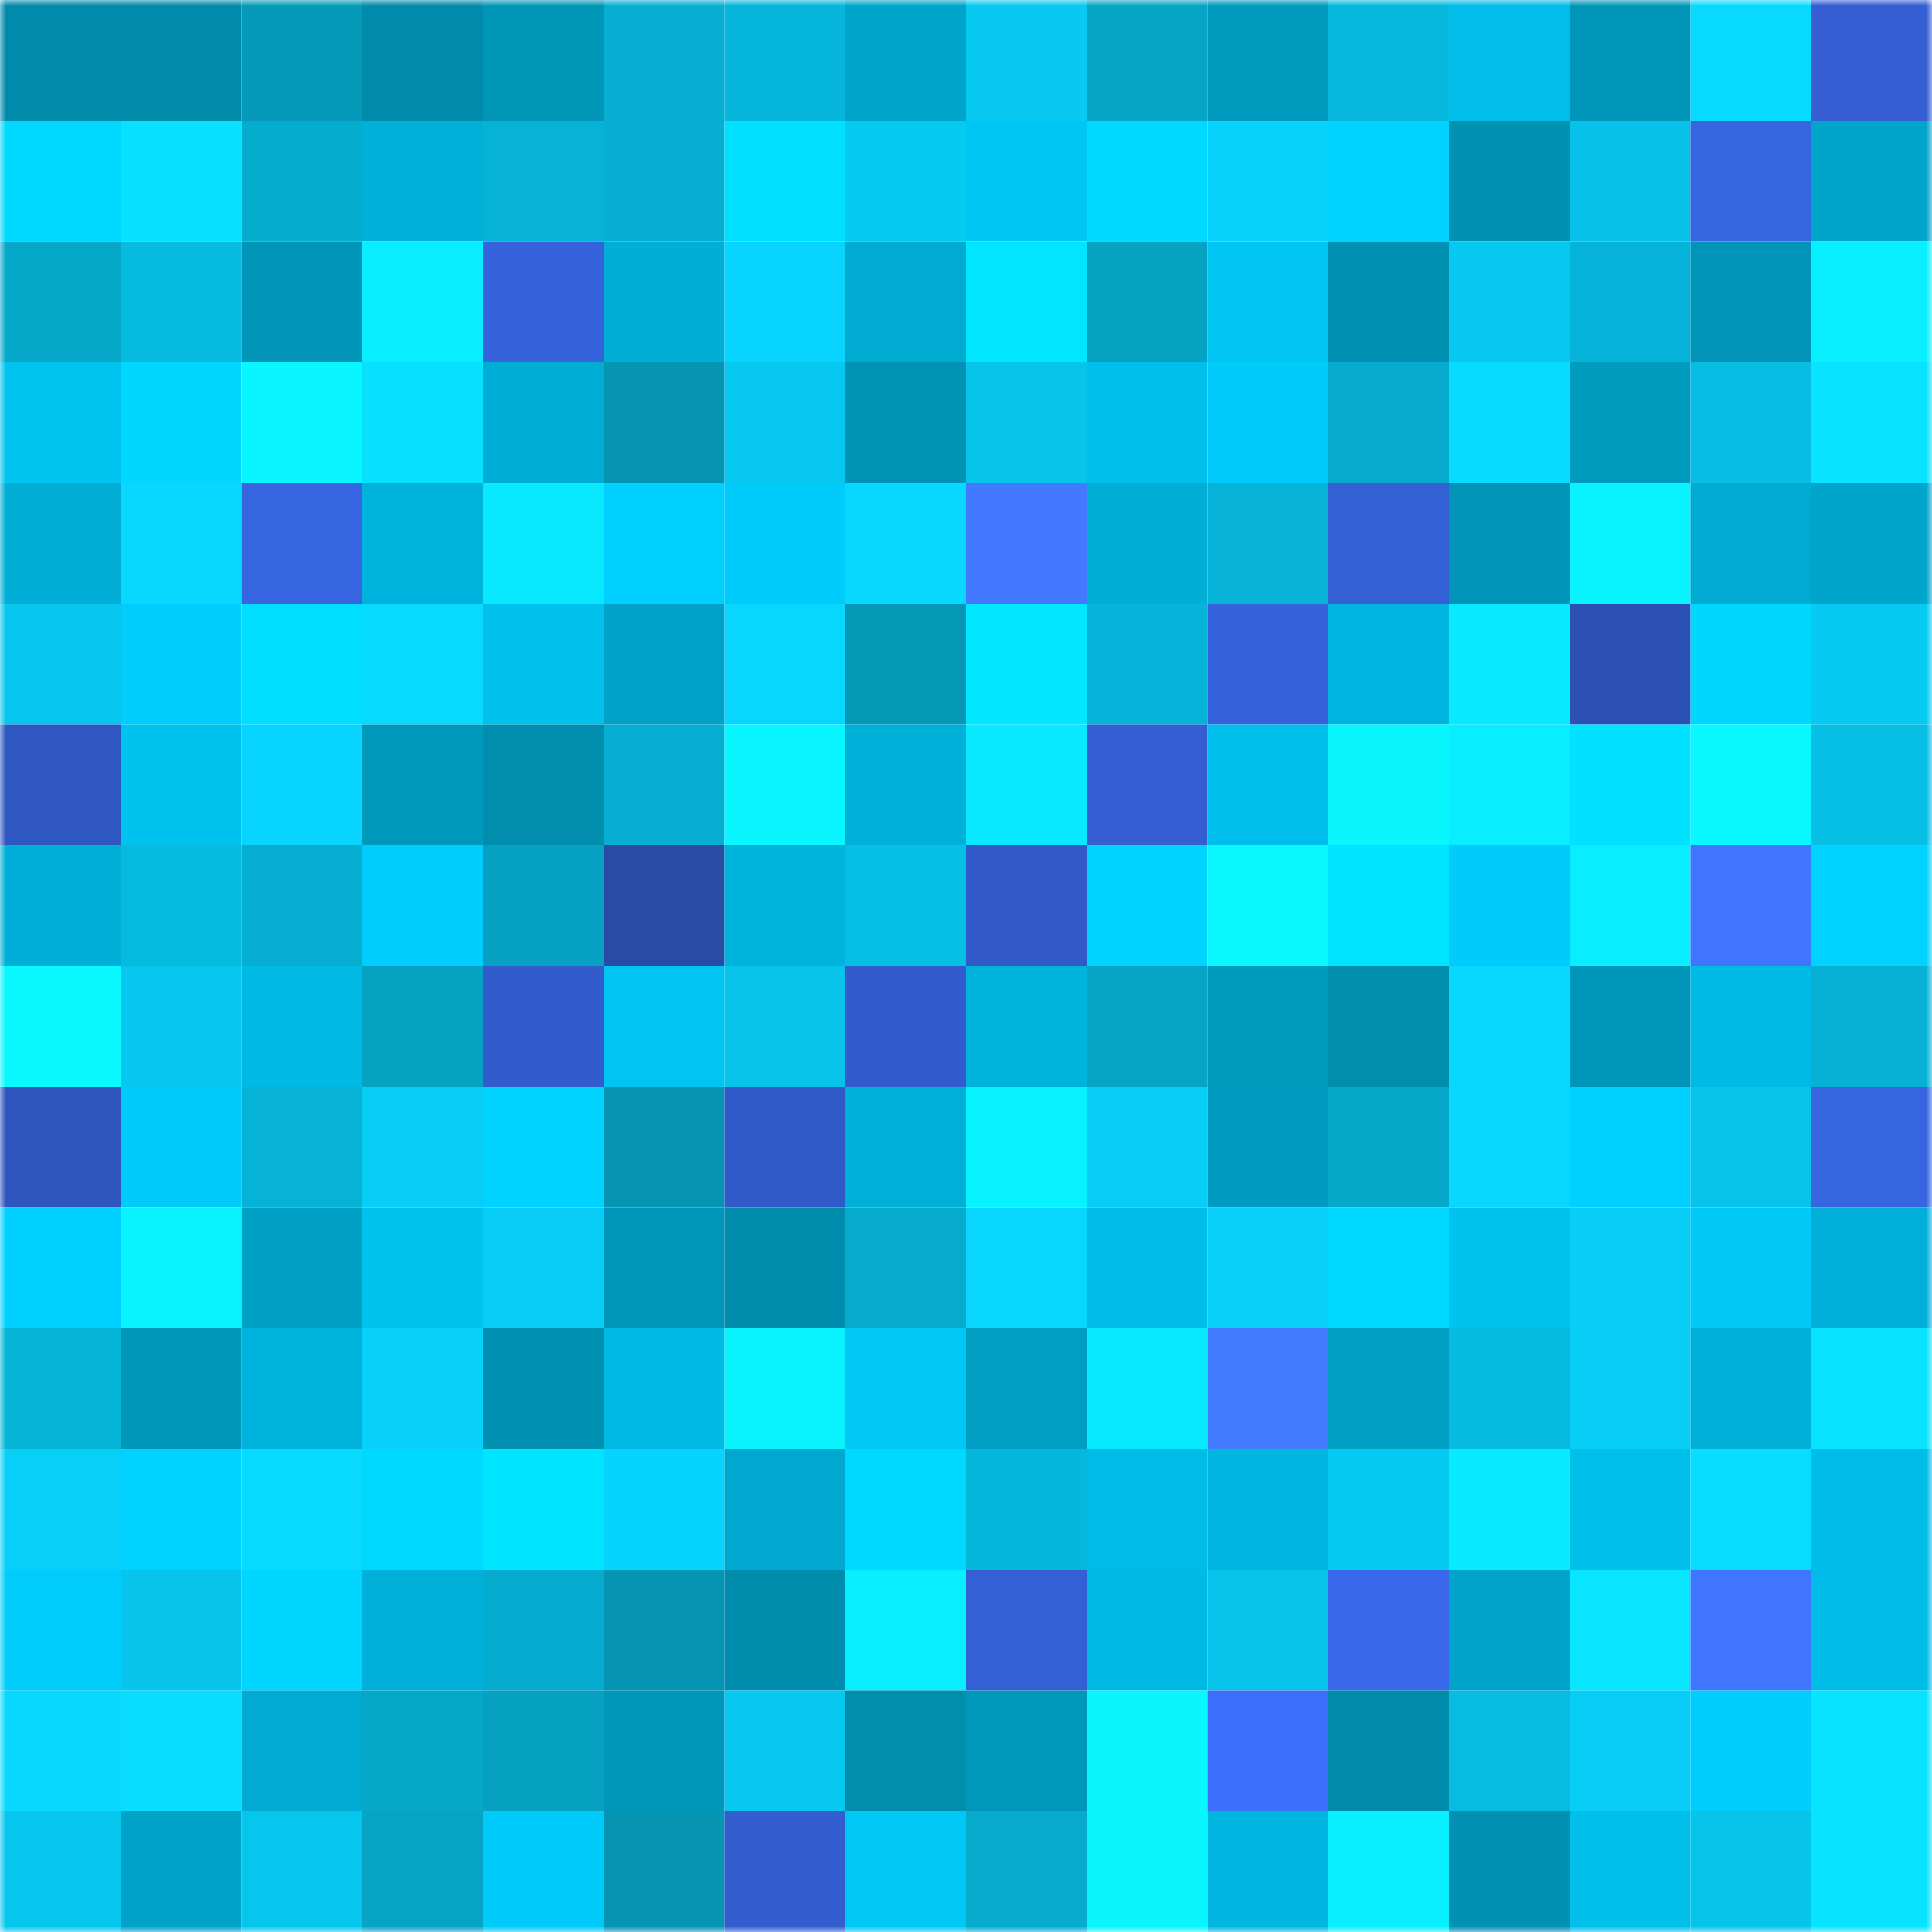 <svg viewBox="0 0 160 160" fill="none" role="img" xmlns="http://www.w3.org/2000/svg" width="240" height="240" name="ens%2Clorexyz.eth"><mask id="227201812" mask-type="alpha" maskUnits="userSpaceOnUse" x="0" y="0" width="160" height="160"><rect width="160" height="160" fill="#FFFFFF"></rect></mask><g mask="url(#227201812)"><rect x="0" y="0" width="10" height="10" fill="#008bab"></rect><rect x="10" y="0" width="10" height="10" fill="#008bab"></rect><rect x="20" y="0" width="10" height="10" fill="#059ab9"></rect><rect x="30" y="0" width="10" height="10" fill="#008bab"></rect><rect x="40" y="0" width="10" height="10" fill="#0096b8"></rect><rect x="50" y="0" width="10" height="10" fill="#06aed1"></rect><rect x="60" y="0" width="10" height="10" fill="#06b6db"></rect><rect x="70" y="0" width="10" height="10" fill="#00a5cb"></rect><rect x="80" y="0" width="10" height="10" fill="#07c9f2"></rect><rect x="90" y="0" width="10" height="10" fill="#06a5c6"></rect><rect x="100" y="0" width="10" height="10" fill="#009abe"></rect><rect x="110" y="0" width="10" height="10" fill="#06b8dc"></rect><rect x="120" y="0" width="10" height="10" fill="#00bde9"></rect><rect x="130" y="0" width="10" height="10" fill="#0096b9"></rect><rect x="140" y="0" width="10" height="10" fill="#08daff"></rect><rect x="150" y="0" width="10" height="10" fill="#345ed2"></rect><rect x="0" y="10" width="10" height="10" fill="#00d9ff"></rect><rect x="10" y="10" width="10" height="10" fill="#08e0ff"></rect><rect x="20" y="10" width="10" height="10" fill="#06acce"></rect><rect x="30" y="10" width="10" height="10" fill="#00b0d9"></rect><rect x="40" y="10" width="10" height="10" fill="#06b3d7"></rect><rect x="50" y="10" width="10" height="10" fill="#06aed1"></rect><rect x="60" y="10" width="10" height="10" fill="#00e1ff"></rect><rect x="70" y="10" width="10" height="10" fill="#07caf3"></rect><rect x="80" y="10" width="10" height="10" fill="#00c6f4"></rect><rect x="90" y="10" width="10" height="10" fill="#00d9ff"></rect><rect x="100" y="10" width="10" height="10" fill="#07d3fd"></rect><rect x="110" y="10" width="10" height="10" fill="#00d3ff"></rect><rect x="120" y="10" width="10" height="10" fill="#0091b3"></rect><rect x="130" y="10" width="10" height="10" fill="#07c1e8"></rect><rect x="140" y="10" width="10" height="10" fill="#3764df"></rect><rect x="150" y="10" width="10" height="10" fill="#00a5cb"></rect><rect x="0" y="20" width="10" height="10" fill="#06a8c9"></rect><rect x="10" y="20" width="10" height="10" fill="#07bbe0"></rect><rect x="20" y="20" width="10" height="10" fill="#0095b8"></rect><rect x="30" y="20" width="10" height="10" fill="#08edff"></rect><rect x="40" y="20" width="10" height="10" fill="#3663db"></rect><rect x="50" y="20" width="10" height="10" fill="#00aed6"></rect><rect x="60" y="20" width="10" height="10" fill="#07d5ff"></rect><rect x="70" y="20" width="10" height="10" fill="#00abd2"></rect><rect x="80" y="20" width="10" height="10" fill="#00e6ff"></rect><rect x="90" y="20" width="10" height="10" fill="#06a2c2"></rect><rect x="100" y="20" width="10" height="10" fill="#00c4f2"></rect><rect x="110" y="20" width="10" height="10" fill="#0091b2"></rect><rect x="120" y="20" width="10" height="10" fill="#07c8f0"></rect><rect x="130" y="20" width="10" height="10" fill="#06b4d9"></rect><rect x="140" y="20" width="10" height="10" fill="#0095b8"></rect><rect x="150" y="20" width="10" height="10" fill="#08f0ff"></rect><rect x="0" y="30" width="10" height="10" fill="#00c3f0"></rect><rect x="10" y="30" width="10" height="10" fill="#00d6ff"></rect><rect x="20" y="30" width="10" height="10" fill="#09f5ff"></rect><rect x="30" y="30" width="10" height="10" fill="#08e0ff"></rect><rect x="40" y="30" width="10" height="10" fill="#00add5"></rect><rect x="50" y="30" width="10" height="10" fill="#0595b3"></rect><rect x="60" y="30" width="10" height="10" fill="#07c8f0"></rect><rect x="70" y="30" width="10" height="10" fill="#0093b6"></rect><rect x="80" y="30" width="10" height="10" fill="#07c4eb"></rect><rect x="90" y="30" width="10" height="10" fill="#00bfeb"></rect><rect x="100" y="30" width="10" height="10" fill="#00cbfb"></rect><rect x="110" y="30" width="10" height="10" fill="#06abcd"></rect><rect x="120" y="30" width="10" height="10" fill="#08dbff"></rect><rect x="130" y="30" width="10" height="10" fill="#009cc0"></rect><rect x="140" y="30" width="10" height="10" fill="#07bde3"></rect><rect x="150" y="30" width="10" height="10" fill="#08e3ff"></rect><rect x="0" y="40" width="10" height="10" fill="#00aed6"></rect><rect x="10" y="40" width="10" height="10" fill="#08d7ff"></rect><rect x="20" y="40" width="10" height="10" fill="#3765e1"></rect><rect x="30" y="40" width="10" height="10" fill="#00b3dd"></rect><rect x="40" y="40" width="10" height="10" fill="#08e8ff"></rect><rect x="50" y="40" width="10" height="10" fill="#00d0ff"></rect><rect x="60" y="40" width="10" height="10" fill="#00ccfc"></rect><rect x="70" y="40" width="10" height="10" fill="#08d7ff"></rect><rect x="80" y="40" width="10" height="10" fill="#4279ff"></rect><rect x="90" y="40" width="10" height="10" fill="#00aed6"></rect><rect x="100" y="40" width="10" height="10" fill="#06b2d5"></rect><rect x="110" y="40" width="10" height="10" fill="#3460d5"></rect><rect x="120" y="40" width="10" height="10" fill="#0095b8"></rect><rect x="130" y="40" width="10" height="10" fill="#09f3ff"></rect><rect x="140" y="40" width="10" height="10" fill="#00abd2"></rect><rect x="150" y="40" width="10" height="10" fill="#00a5cb"></rect><rect x="0" y="50" width="10" height="10" fill="#07c6ed"></rect><rect x="10" y="50" width="10" height="10" fill="#00cdfd"></rect><rect x="20" y="50" width="10" height="10" fill="#00dfff"></rect><rect x="30" y="50" width="10" height="10" fill="#08daff"></rect><rect x="40" y="50" width="10" height="10" fill="#00c1ee"></rect><rect x="50" y="50" width="10" height="10" fill="#00a2c8"></rect><rect x="60" y="50" width="10" height="10" fill="#08d6ff"></rect><rect x="70" y="50" width="10" height="10" fill="#0598b7"></rect><rect x="80" y="50" width="10" height="10" fill="#00e7ff"></rect><rect x="90" y="50" width="10" height="10" fill="#06b4d9"></rect><rect x="100" y="50" width="10" height="10" fill="#3663dc"></rect><rect x="110" y="50" width="10" height="10" fill="#00b6e1"></rect><rect x="120" y="50" width="10" height="10" fill="#08eaff"></rect><rect x="130" y="50" width="10" height="10" fill="#2c50b3"></rect><rect x="140" y="50" width="10" height="10" fill="#00d7ff"></rect><rect x="150" y="50" width="10" height="10" fill="#07caf3"></rect><rect x="0" y="60" width="10" height="10" fill="#2f57c1"></rect><rect x="10" y="60" width="10" height="10" fill="#00c2ef"></rect><rect x="20" y="60" width="10" height="10" fill="#07d5ff"></rect><rect x="30" y="60" width="10" height="10" fill="#0099bd"></rect><rect x="40" y="60" width="10" height="10" fill="#008dae"></rect><rect x="50" y="60" width="10" height="10" fill="#06aed1"></rect><rect x="60" y="60" width="10" height="10" fill="#09f5ff"></rect><rect x="70" y="60" width="10" height="10" fill="#00b0d9"></rect><rect x="80" y="60" width="10" height="10" fill="#08e9ff"></rect><rect x="90" y="60" width="10" height="10" fill="#345ed2"></rect><rect x="100" y="60" width="10" height="10" fill="#00bfec"></rect><rect x="110" y="60" width="10" height="10" fill="#09f6ff"></rect><rect x="120" y="60" width="10" height="10" fill="#08edff"></rect><rect x="130" y="60" width="10" height="10" fill="#00e2ff"></rect><rect x="140" y="60" width="10" height="10" fill="#09f7ff"></rect><rect x="150" y="60" width="10" height="10" fill="#07bee4"></rect><rect x="0" y="70" width="10" height="10" fill="#00afd7"></rect><rect x="10" y="70" width="10" height="10" fill="#07bbe0"></rect><rect x="20" y="70" width="10" height="10" fill="#06aed1"></rect><rect x="30" y="70" width="10" height="10" fill="#00cdfd"></rect><rect x="40" y="70" width="10" height="10" fill="#06a1c2"></rect><rect x="50" y="70" width="10" height="10" fill="#294aa5"></rect><rect x="60" y="70" width="10" height="10" fill="#00b3dc"></rect><rect x="70" y="70" width="10" height="10" fill="#07bee4"></rect><rect x="80" y="70" width="10" height="10" fill="#315ac8"></rect><rect x="90" y="70" width="10" height="10" fill="#00d3ff"></rect><rect x="100" y="70" width="10" height="10" fill="#09f8ff"></rect><rect x="110" y="70" width="10" height="10" fill="#00e5ff"></rect><rect x="120" y="70" width="10" height="10" fill="#00cbfb"></rect><rect x="130" y="70" width="10" height="10" fill="#08edff"></rect><rect x="140" y="70" width="10" height="10" fill="#4076ff"></rect><rect x="150" y="70" width="10" height="10" fill="#00d3ff"></rect><rect x="0" y="80" width="10" height="10" fill="#09f7ff"></rect><rect x="10" y="80" width="10" height="10" fill="#07c7ef"></rect><rect x="20" y="80" width="10" height="10" fill="#00b9e4"></rect><rect x="30" y="80" width="10" height="10" fill="#06a2c2"></rect><rect x="40" y="80" width="10" height="10" fill="#325bcb"></rect><rect x="50" y="80" width="10" height="10" fill="#00c5f3"></rect><rect x="60" y="80" width="10" height="10" fill="#07c3ea"></rect><rect x="70" y="80" width="10" height="10" fill="#325bcb"></rect><rect x="80" y="80" width="10" height="10" fill="#00b3dd"></rect><rect x="90" y="80" width="10" height="10" fill="#06a5c6"></rect><rect x="100" y="80" width="10" height="10" fill="#009bbf"></rect><rect x="110" y="80" width="10" height="10" fill="#008eaf"></rect><rect x="120" y="80" width="10" height="10" fill="#08d8ff"></rect><rect x="130" y="80" width="10" height="10" fill="#0096b9"></rect><rect x="140" y="80" width="10" height="10" fill="#00bae6"></rect><rect x="150" y="80" width="10" height="10" fill="#06b1d5"></rect><rect x="0" y="90" width="10" height="10" fill="#2f56bf"></rect><rect x="10" y="90" width="10" height="10" fill="#00cbfa"></rect><rect x="20" y="90" width="10" height="10" fill="#06b2d6"></rect><rect x="30" y="90" width="10" height="10" fill="#07cdf7"></rect><rect x="40" y="90" width="10" height="10" fill="#00d3ff"></rect><rect x="50" y="90" width="10" height="10" fill="#0595b3"></rect><rect x="60" y="90" width="10" height="10" fill="#315ac9"></rect><rect x="70" y="90" width="10" height="10" fill="#00b0d9"></rect><rect x="80" y="90" width="10" height="10" fill="#08f1ff"></rect><rect x="90" y="90" width="10" height="10" fill="#07cdf7"></rect><rect x="100" y="90" width="10" height="10" fill="#009bc0"></rect><rect x="110" y="90" width="10" height="10" fill="#06a8ca"></rect><rect x="120" y="90" width="10" height="10" fill="#08d7ff"></rect><rect x="130" y="90" width="10" height="10" fill="#00d0ff"></rect><rect x="140" y="90" width="10" height="10" fill="#07c2e9"></rect><rect x="150" y="90" width="10" height="10" fill="#3765e0"></rect><rect x="0" y="100" width="10" height="10" fill="#00d0ff"></rect><rect x="10" y="100" width="10" height="10" fill="#09f3ff"></rect><rect x="20" y="100" width="10" height="10" fill="#009fc4"></rect><rect x="30" y="100" width="10" height="10" fill="#00c2ef"></rect><rect x="40" y="100" width="10" height="10" fill="#07cdf7"></rect><rect x="50" y="100" width="10" height="10" fill="#0096b9"></rect><rect x="60" y="100" width="10" height="10" fill="#008dad"></rect><rect x="70" y="100" width="10" height="10" fill="#06abcd"></rect><rect x="80" y="100" width="10" height="10" fill="#08d6ff"></rect><rect x="90" y="100" width="10" height="10" fill="#00bce8"></rect><rect x="100" y="100" width="10" height="10" fill="#07cff9"></rect><rect x="110" y="100" width="10" height="10" fill="#00d9ff"></rect><rect x="120" y="100" width="10" height="10" fill="#00c2ef"></rect><rect x="130" y="100" width="10" height="10" fill="#07cdf7"></rect><rect x="140" y="100" width="10" height="10" fill="#00c9f8"></rect><rect x="150" y="100" width="10" height="10" fill="#00b0d9"></rect><rect x="0" y="110" width="10" height="10" fill="#06b4d8"></rect><rect x="10" y="110" width="10" height="10" fill="#0096b9"></rect><rect x="20" y="110" width="10" height="10" fill="#00b3dd"></rect><rect x="30" y="110" width="10" height="10" fill="#07d1fa"></rect><rect x="40" y="110" width="10" height="10" fill="#0090b1"></rect><rect x="50" y="110" width="10" height="10" fill="#00b9e4"></rect><rect x="60" y="110" width="10" height="10" fill="#09f3ff"></rect><rect x="70" y="110" width="10" height="10" fill="#00c8f6"></rect><rect x="80" y="110" width="10" height="10" fill="#009ec3"></rect><rect x="90" y="110" width="10" height="10" fill="#08eaff"></rect><rect x="100" y="110" width="10" height="10" fill="#437bff"></rect><rect x="110" y="110" width="10" height="10" fill="#009fc4"></rect><rect x="120" y="110" width="10" height="10" fill="#07badf"></rect><rect x="130" y="110" width="10" height="10" fill="#07cdf7"></rect><rect x="140" y="110" width="10" height="10" fill="#00b0d9"></rect><rect x="150" y="110" width="10" height="10" fill="#08e3ff"></rect><rect x="0" y="120" width="10" height="10" fill="#07cff8"></rect><rect x="10" y="120" width="10" height="10" fill="#00d3ff"></rect><rect x="20" y="120" width="10" height="10" fill="#08d9ff"></rect><rect x="30" y="120" width="10" height="10" fill="#00d9ff"></rect><rect x="40" y="120" width="10" height="10" fill="#00e5ff"></rect><rect x="50" y="120" width="10" height="10" fill="#07d4fe"></rect><rect x="60" y="120" width="10" height="10" fill="#00a8cf"></rect><rect x="70" y="120" width="10" height="10" fill="#00d9ff"></rect><rect x="80" y="120" width="10" height="10" fill="#06b6db"></rect><rect x="90" y="120" width="10" height="10" fill="#00bce8"></rect><rect x="100" y="120" width="10" height="10" fill="#00b6e1"></rect><rect x="110" y="120" width="10" height="10" fill="#07caf3"></rect><rect x="120" y="120" width="10" height="10" fill="#08ebff"></rect><rect x="130" y="120" width="10" height="10" fill="#00bfeb"></rect><rect x="140" y="120" width="10" height="10" fill="#08dcff"></rect><rect x="150" y="120" width="10" height="10" fill="#00bce8"></rect><rect x="0" y="130" width="10" height="10" fill="#00cdfc"></rect><rect x="10" y="130" width="10" height="10" fill="#07c4eb"></rect><rect x="20" y="130" width="10" height="10" fill="#00d5ff"></rect><rect x="30" y="130" width="10" height="10" fill="#00b0d9"></rect><rect x="40" y="130" width="10" height="10" fill="#06accf"></rect><rect x="50" y="130" width="10" height="10" fill="#0595b3"></rect><rect x="60" y="130" width="10" height="10" fill="#008cad"></rect><rect x="70" y="130" width="10" height="10" fill="#08f0ff"></rect><rect x="80" y="130" width="10" height="10" fill="#3460d5"></rect><rect x="90" y="130" width="10" height="10" fill="#00b9e4"></rect><rect x="100" y="130" width="10" height="10" fill="#07c4eb"></rect><rect x="110" y="130" width="10" height="10" fill="#3969ea"></rect><rect x="120" y="130" width="10" height="10" fill="#00a3c9"></rect><rect x="130" y="130" width="10" height="10" fill="#08e6ff"></rect><rect x="140" y="130" width="10" height="10" fill="#4075ff"></rect><rect x="150" y="130" width="10" height="10" fill="#00bce8"></rect><rect x="0" y="140" width="10" height="10" fill="#08d7ff"></rect><rect x="10" y="140" width="10" height="10" fill="#08ddff"></rect><rect x="20" y="140" width="10" height="10" fill="#00aad1"></rect><rect x="30" y="140" width="10" height="10" fill="#06a8ca"></rect><rect x="40" y="140" width="10" height="10" fill="#06a0c0"></rect><rect x="50" y="140" width="10" height="10" fill="#0096b9"></rect><rect x="60" y="140" width="10" height="10" fill="#07c8f0"></rect><rect x="70" y="140" width="10" height="10" fill="#008eaf"></rect><rect x="80" y="140" width="10" height="10" fill="#0097bb"></rect><rect x="90" y="140" width="10" height="10" fill="#09f6ff"></rect><rect x="100" y="140" width="10" height="10" fill="#3d70fa"></rect><rect x="110" y="140" width="10" height="10" fill="#008bab"></rect><rect x="120" y="140" width="10" height="10" fill="#07bbe1"></rect><rect x="130" y="140" width="10" height="10" fill="#07cdf7"></rect><rect x="140" y="140" width="10" height="10" fill="#00cdfd"></rect><rect x="150" y="140" width="10" height="10" fill="#08e3ff"></rect><rect x="0" y="150" width="10" height="10" fill="#07c6ee"></rect><rect x="10" y="150" width="10" height="10" fill="#00a2c8"></rect><rect x="20" y="150" width="10" height="10" fill="#07c6ee"></rect><rect x="30" y="150" width="10" height="10" fill="#06a5c6"></rect><rect x="40" y="150" width="10" height="10" fill="#00caf9"></rect><rect x="50" y="150" width="10" height="10" fill="#0595b3"></rect><rect x="60" y="150" width="10" height="10" fill="#335dcf"></rect><rect x="70" y="150" width="10" height="10" fill="#00c8f6"></rect><rect x="80" y="150" width="10" height="10" fill="#06abce"></rect><rect x="90" y="150" width="10" height="10" fill="#09f6ff"></rect><rect x="100" y="150" width="10" height="10" fill="#00b6e0"></rect><rect x="110" y="150" width="10" height="10" fill="#08f0ff"></rect><rect x="120" y="150" width="10" height="10" fill="#0091b3"></rect><rect x="130" y="150" width="10" height="10" fill="#00bfeb"></rect><rect x="140" y="150" width="10" height="10" fill="#07c4eb"></rect><rect x="150" y="150" width="10" height="10" fill="#08e3ff"></rect></g></svg>